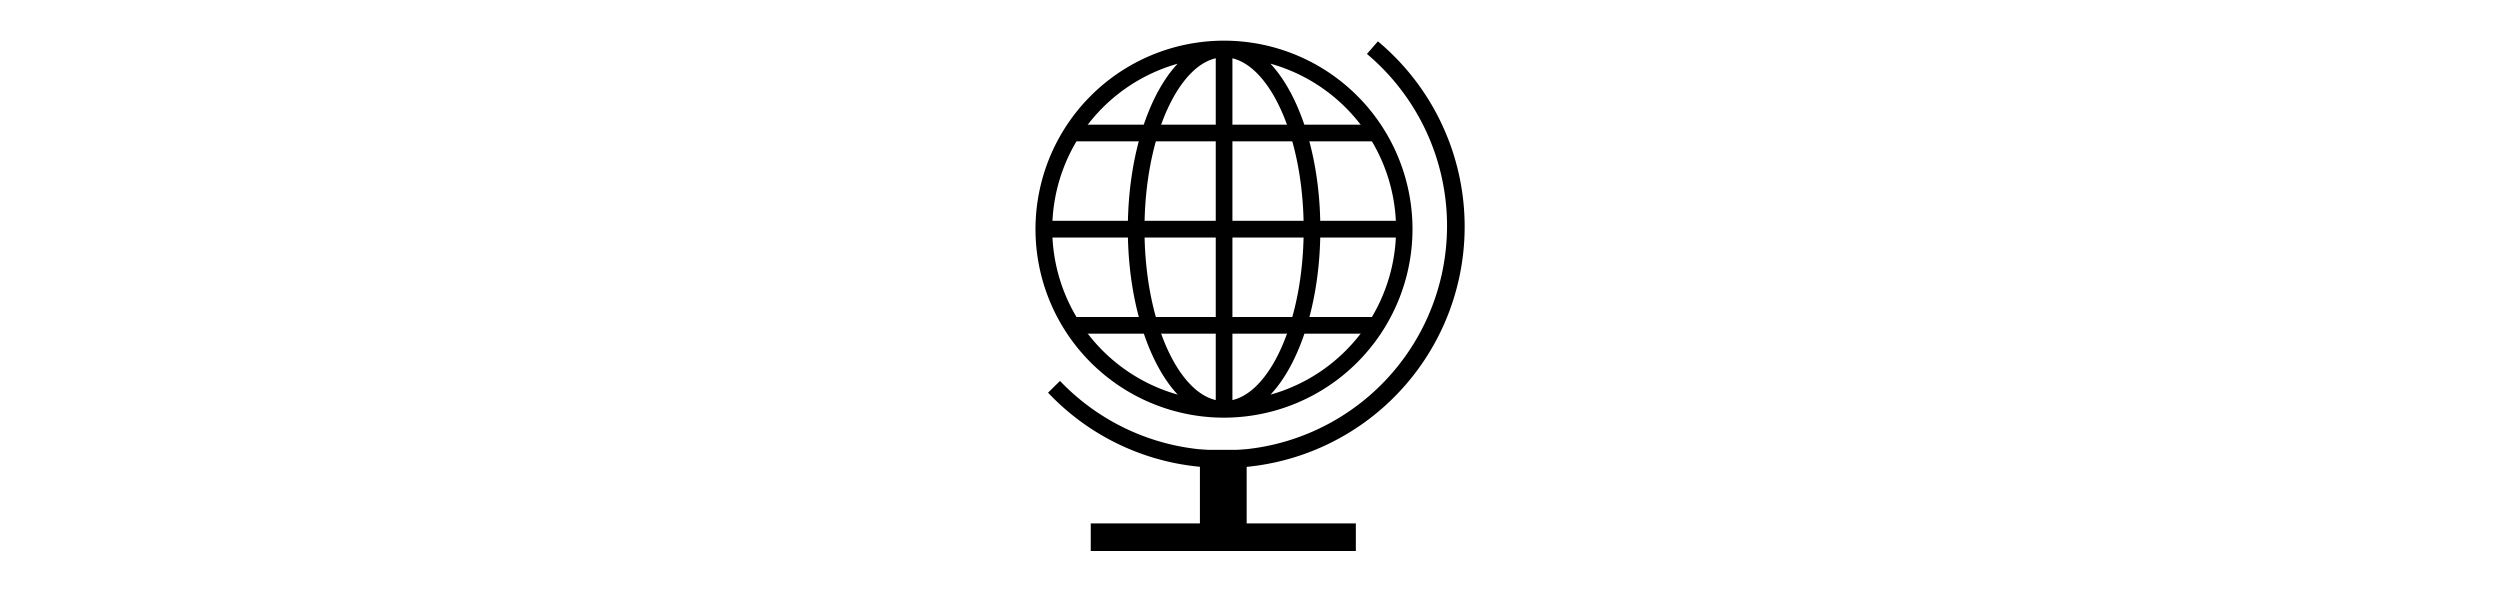 <?xml version="1.0" encoding="UTF-8"?>
<svg xmlns="http://www.w3.org/2000/svg" id="Layer_1" data-name="Layer 1" viewBox="0 0 300 71">
  <defs>
    <style>.cls-1{stroke:#000;stroke-miterlimit:10;}</style>
  </defs>
  <path class="cls-1" d="M146.89,49.62A22.12,22.12,0,1,1,169,27.5,22.14,22.14,0,0,1,146.89,49.62Zm.5-43.22V48.6c5.31-.55,9.55-9.81,9.55-21.1S152.7,7,147.39,6.4Zm-1,0c-5.31.55-9.55,9.81-9.55,21.1s4.24,20.55,9.55,21.1Zm4.29.32c4.23,3.1,7.26,11.24,7.26,20.78s-3,17.68-7.26,20.78a21.12,21.12,0,0,0,0-41.56ZM125.77,27.5A21.16,21.16,0,0,0,143.1,48.28c-4.23-3.1-7.26-11.25-7.26-20.78s3-17.68,7.26-20.78A21.16,21.16,0,0,0,125.77,27.5Z"></path>
  <path class="cls-1" d="M146.77,55.64a28.25,28.25,0,0,1-20.3-8.51l.72-.71a27.45,27.45,0,1,0,37.55-40l.66-.76a28.46,28.46,0,0,1-18.63,50Z"></path>
  <path class="cls-1" d="M165.19,39.54H128.6v-1h36.59ZM168.52,28H125.27V27h43.25Zm-3.33-11.54H128.6v-1h36.59Z"></path>
  <rect class="cls-1" x="144.99" y="54.98" width="3.61" height="9.26"></rect>
  <path class="cls-1" d="M149.1,64.73h-4.61V54.48h4.61Zm-3.61-1h2.61V55.48h-2.61Z"></path>
  <rect class="cls-1" x="131.89" y="63.81" width="29.81" height="1.31"></rect>
  <path class="cls-1" d="M162.2,65.62H131.39V63.31H162.2Zm-29.81-1H161.2v-.31H132.39Z"></path>
</svg>
